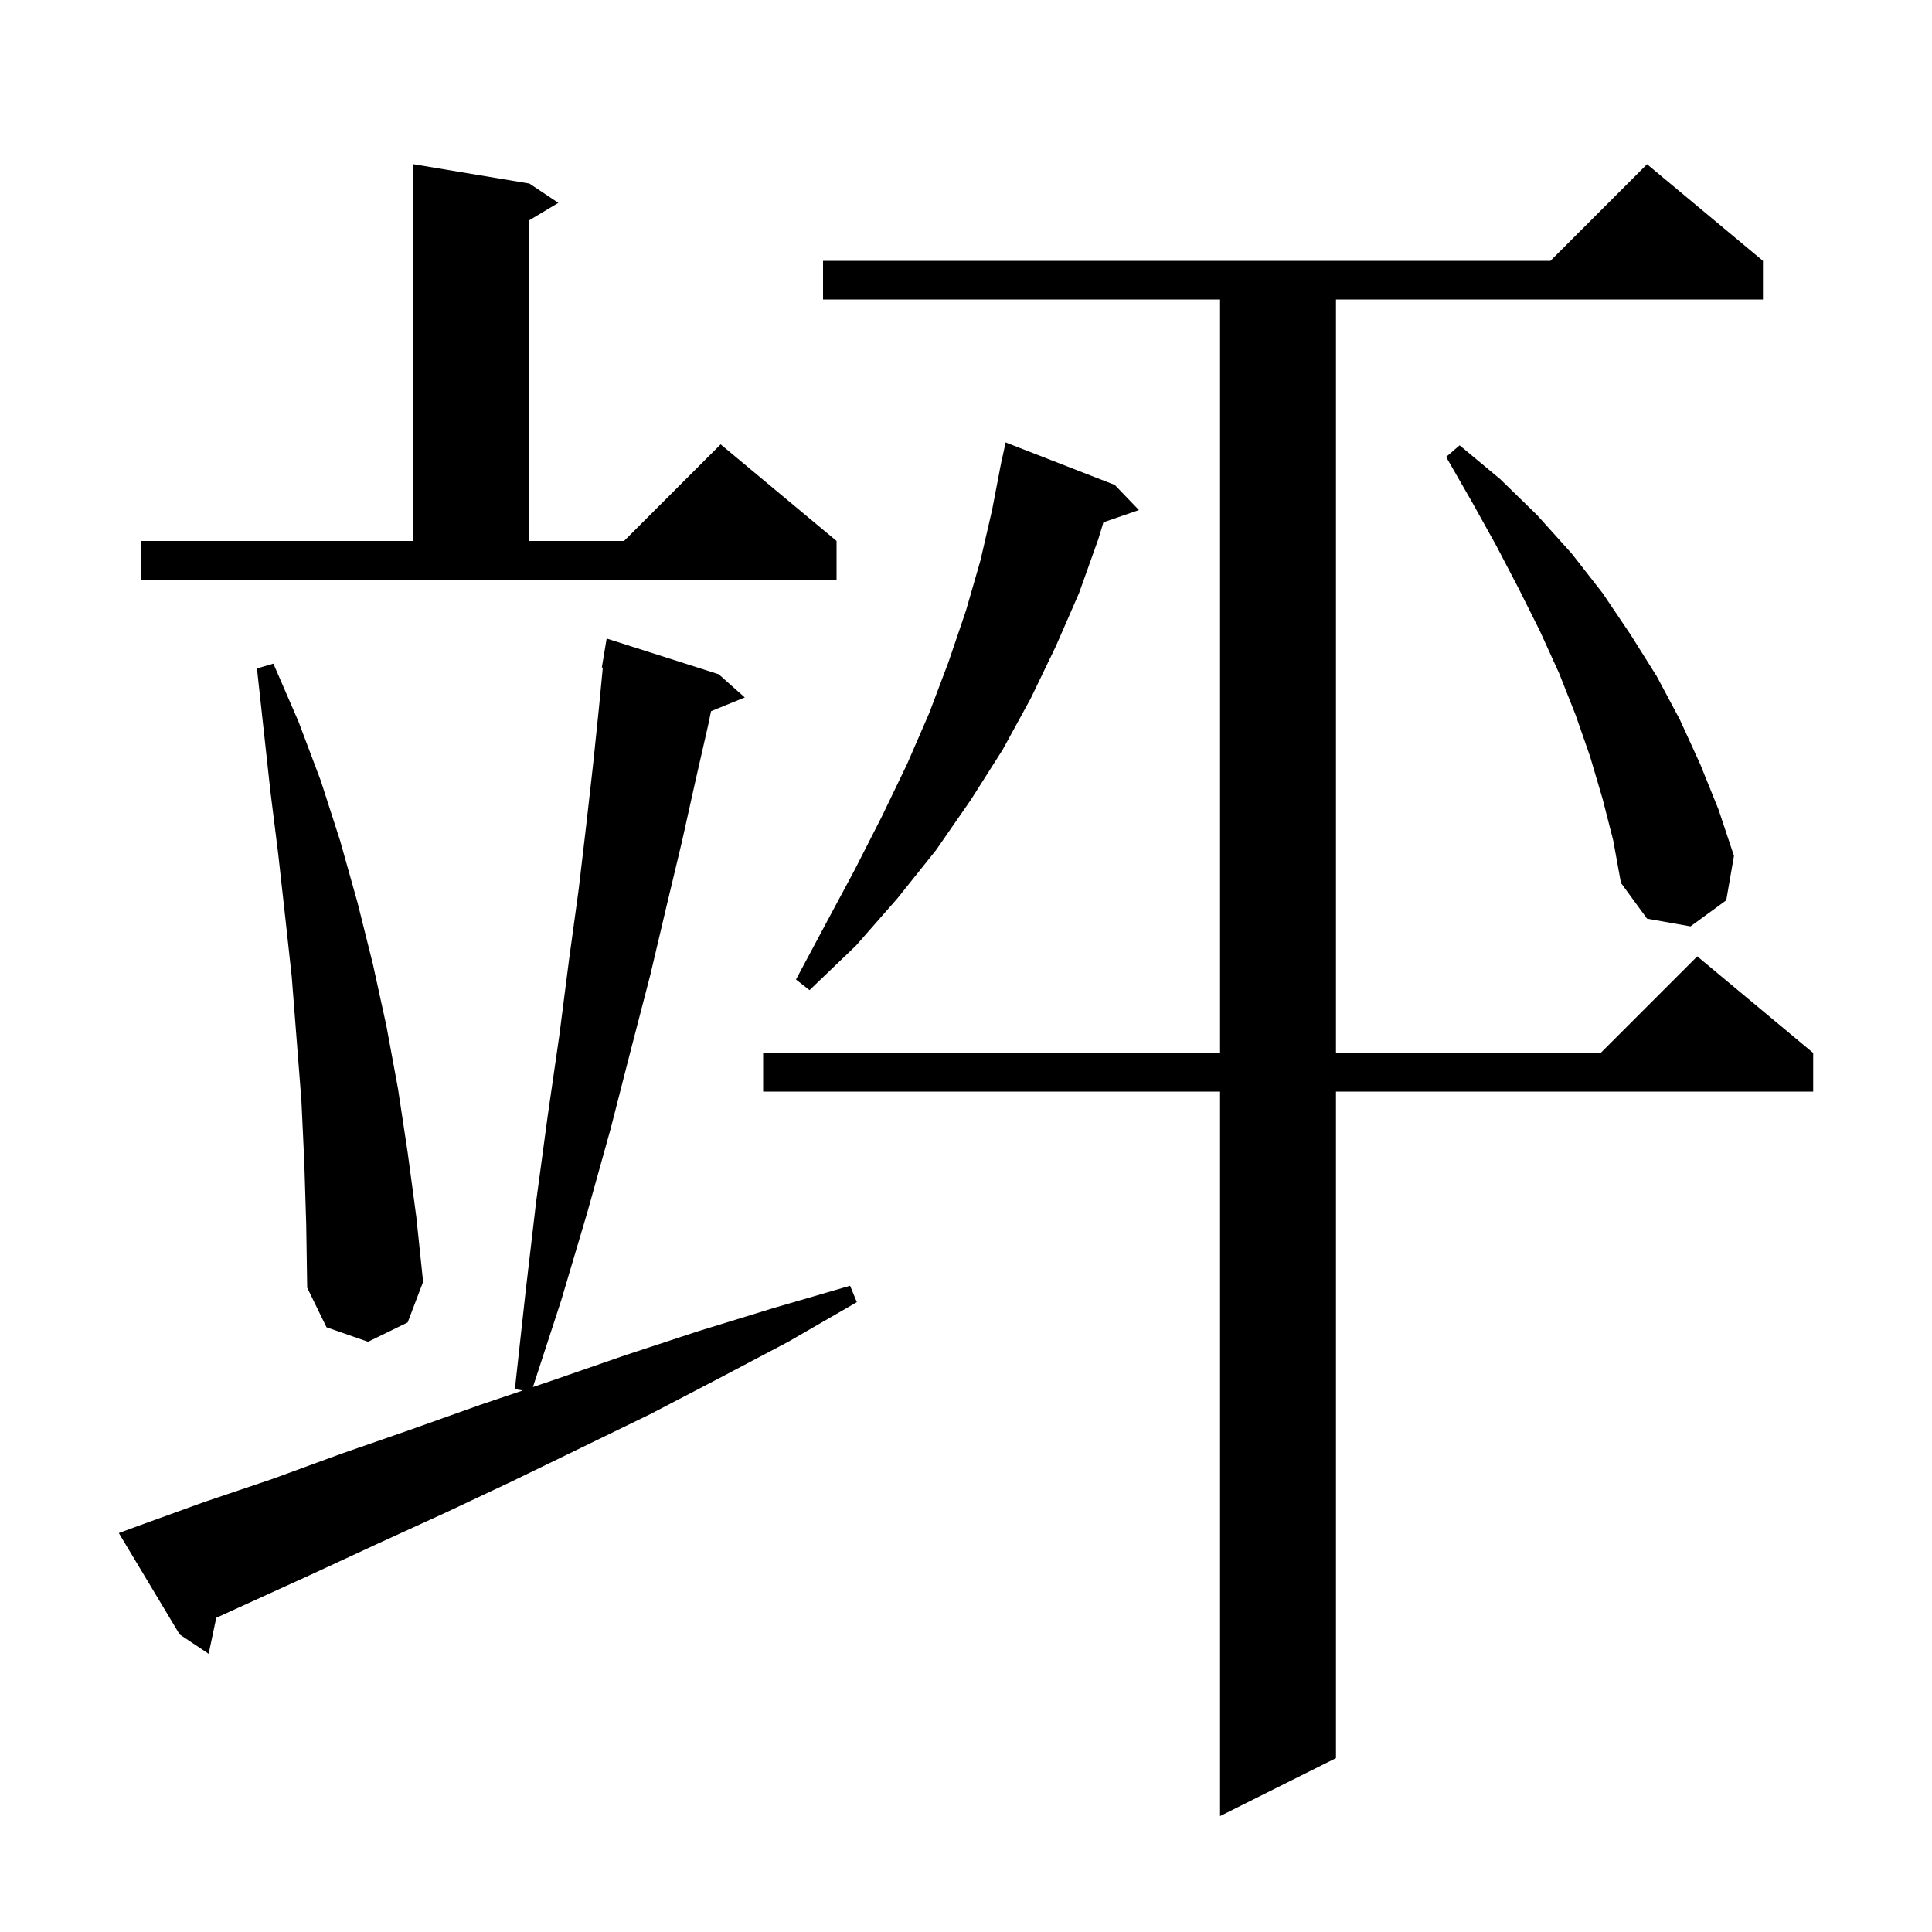 <svg xmlns="http://www.w3.org/2000/svg" xmlns:xlink="http://www.w3.org/1999/xlink" version="1.1" baseProfile="full" viewBox="0 0 200 200" width="200" height="200"><g fill="currentColor"><path d="M 182.5 27.0 L 182.5 31.0 L 138.3 31.0 L 138.3 109.0 L 165.7 109.0 L 175.7 99.0 L 187.7 109.0 L 187.7 113.0 L 138.3 113.0 L 138.3 182.0 L 126.3 188.0 L 126.3 113.0 L 79.0 113.0 L 79.0 109.0 L 126.3 109.0 L 126.3 31.0 L 85.2 31.0 L 85.2 27.0 L 160.5 27.0 L 170.5 17.0 Z M 14.2 158.0 L 21.1 155.5 L 28.2 153.1 L 35.3 150.5 L 42.5 148.0 L 49.8 145.4 L 54.112 143.943 L 53.3 143.8 L 54.4 133.8 L 55.5 124.4 L 56.7 115.5 L 57.9 107.2 L 58.9 99.4 L 59.9 92.1 L 60.7 85.3 L 61.4 79.1 L 62.0 73.3 L 62.403 69.106 L 62.3 69.1 L 62.8 66.1 L 74.4 69.8 L 77.1 72.2 L 73.606 73.623 L 73.3 75.1 L 72.0 80.8 L 70.6 87.1 L 69.0 93.8 L 67.3 101.0 L 65.3 108.7 L 63.2 116.9 L 60.8 125.5 L 58.1 134.6 L 55.168 143.587 L 57.2 142.9 L 64.7 140.3 L 72.3 137.8 L 80.1 135.4 L 88.0 133.1 L 88.7 134.8 L 81.6 138.9 L 74.4 142.7 L 67.3 146.4 L 60.1 149.9 L 53.1 153.3 L 46.1 156.6 L 39.1 159.8 L 32.2 163.0 L 22.387 167.473 L 21.6 171.2 L 18.6 169.2 L 12.3 158.7 Z M 31.5 120.3 L 31.2 113.9 L 30.2 101.1 L 29.5 94.7 L 28.8 88.4 L 28.0 82.0 L 26.6 69.2 L 28.3 68.7 L 30.9 74.7 L 33.2 80.8 L 35.2 87.0 L 37.0 93.4 L 38.6 99.8 L 40.0 106.2 L 41.2 112.7 L 42.2 119.3 L 43.1 126.0 L 43.8 132.7 L 42.2 136.9 L 38.1 138.9 L 33.8 137.4 L 31.8 133.3 L 31.7 126.8 Z M 115.4 50.2 L 117.9 52.8 L 114.225 54.069 L 113.7 55.8 L 111.7 61.4 L 109.3 66.9 L 106.7 72.3 L 103.8 77.6 L 100.5 82.8 L 96.9 88.0 L 92.9 93.0 L 88.6 97.9 L 83.8 102.5 L 82.4 101.4 L 85.5 95.6 L 88.5 90.0 L 91.3 84.5 L 93.9 79.1 L 96.2 73.8 L 98.2 68.5 L 100.0 63.2 L 101.5 58.0 L 102.7 52.8 L 103.507 48.601 L 103.5 48.6 L 103.575 48.25 L 103.7 47.6 L 103.714 47.603 L 104.1 45.8 Z M 165.9 82.7 L 164.6 78.3 L 163.1 74.0 L 161.4 69.7 L 159.4 65.3 L 157.2 60.9 L 154.9 56.5 L 152.4 52.0 L 149.7 47.3 L 151.1 46.1 L 155.3 49.6 L 159.1 53.3 L 162.7 57.3 L 165.9 61.4 L 168.8 65.7 L 171.5 70.0 L 173.9 74.5 L 176.0 79.1 L 177.9 83.8 L 179.5 88.6 L 178.7 93.2 L 175.0 95.9 L 170.5 95.1 L 167.8 91.4 L 167.0 87.0 Z M 14.6 56.0 L 42.8 56.0 L 42.8 17.0 L 54.8 19.0 L 57.8 21.0 L 54.8 22.8 L 54.8 56.0 L 64.6 56.0 L 74.6 46.0 L 86.6 56.0 L 86.6 60.0 L 14.6 60.0 Z "/></g></svg>